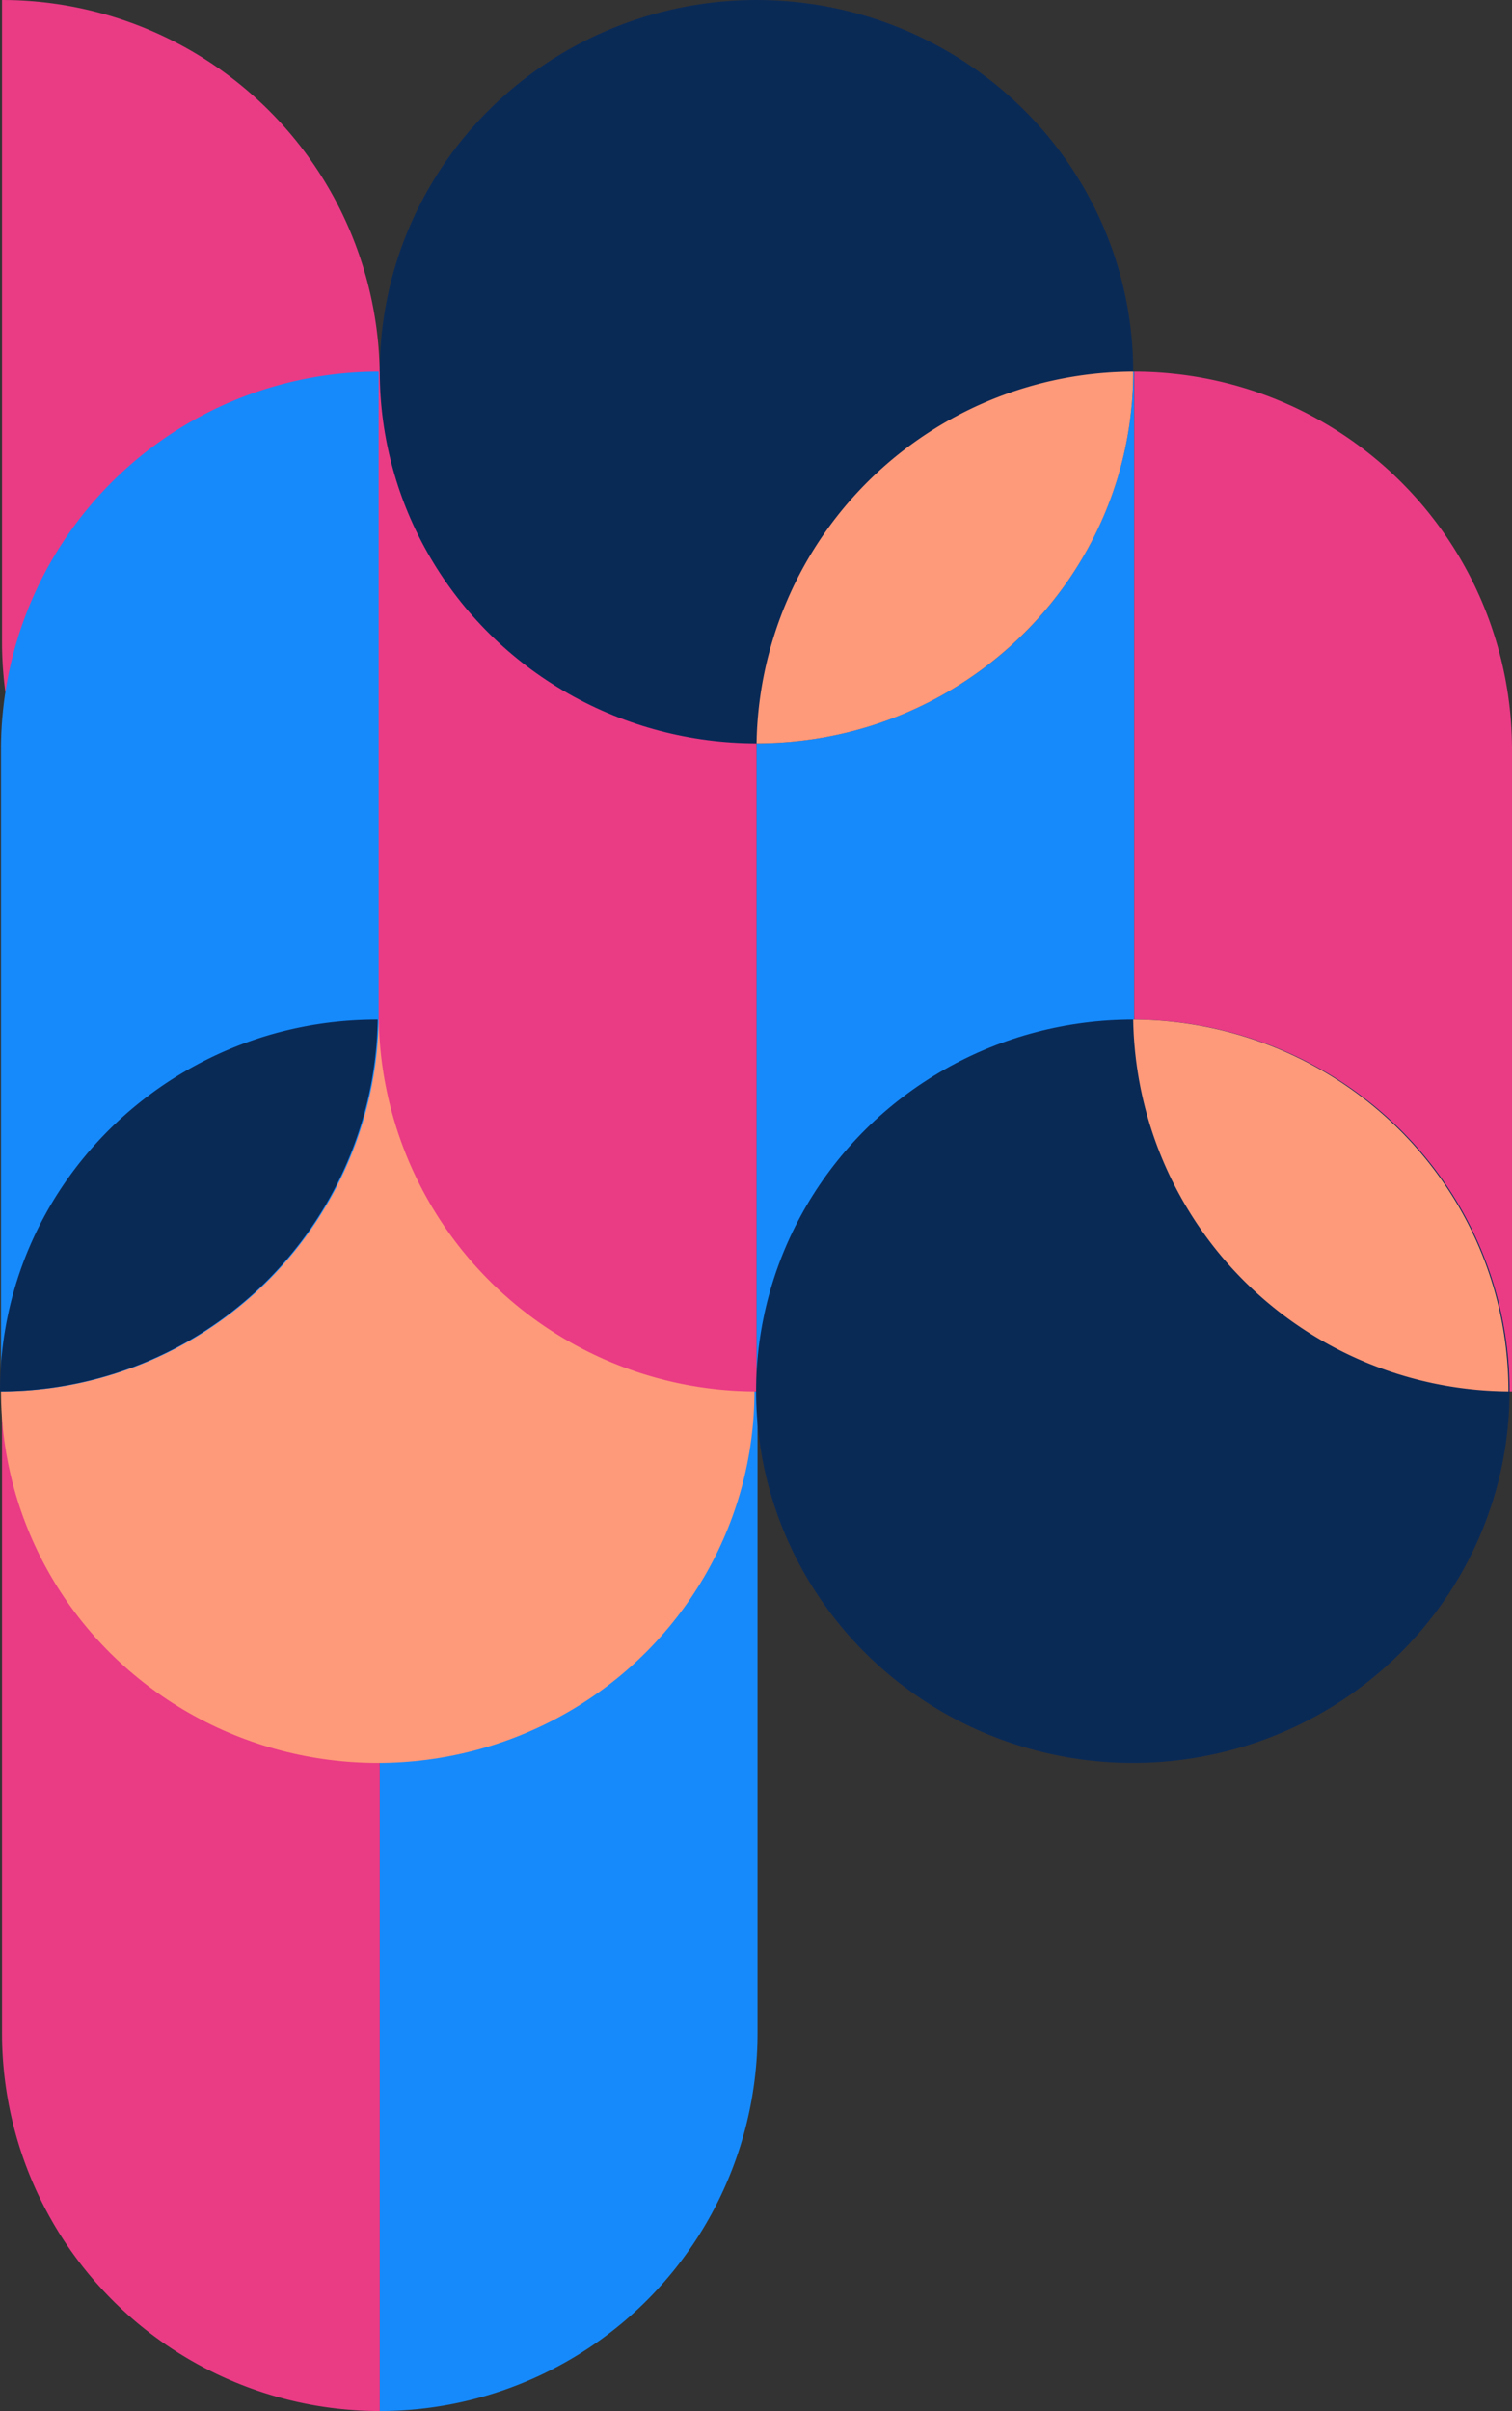 <svg xmlns="http://www.w3.org/2000/svg" width="414.967" height="661.468">
    <rect width="100%" height="100%" fill="#333333" stroke="none"/>
    <defs>
        <style>
            .cls-1{fill:none;stroke:#f3f2f7;stroke-width:2px}.cls-2{fill:#168afa}.cls-3{fill:#ea3b85}.cls-4{fill:#fe9979}.cls-5{fill:#0a2a56}
        </style>
    </defs>
    <g id="Group_2941" data-name="Group 2941">
        <g id="Hamburger" transform="translate(94.461 155.823)">
            <path id="Line_768" data-name="Line 768" class="cls-1" d="M19.002 0H0"/>
            <path id="Line_769" data-name="Line 769" class="cls-1" transform="translate(0 6.182)" d="M19.002 0H0"/>
            <path id="Line_770" data-name="Line 770" class="cls-1" transform="translate(0 12.364)" d="M19.002 0H0"/>
        </g>
        <path id="Path_2279" data-name="Path 2279" class="cls-2" d="M0 279.756a103.674 103.674 0 0 0 103.674-103.674V0A103.674 103.674 0 0 0 0 103.674z" transform="translate(104.226 381.712)"/>
        <path id="Path_2270" data-name="Path 2270" class="cls-3" d="M0 0a103.674 103.674 0 0 1 103.674 103.674v176.082A103.674 103.674 0 0 1 0 176.082z" transform="translate(.552 .001)"/>
        <path id="Path_2280" data-name="Path 2280" class="cls-3" d="M103.674 279.756A103.674 103.674 0 0 1 0 176.082V0a103.674 103.674 0 0 1 103.674 103.674z" transform="translate(.552 381.712)"/>
        <ellipse id="Ellipse_793" data-name="Ellipse 793" class="cls-4" cx="103.392" cy="101.956" rx="103.392" ry="101.956" transform="translate(.27 279.757)"/>
        <path id="Path_2267" data-name="Path 2267" class="cls-2" d="M103.674 0A103.674 103.674 0 0 0 0 103.674v176.082a103.674 103.674 0 0 0 103.674-103.674z" transform="translate(207.618 101.956)"/>
        <path id="Path_2269" data-name="Path 2269" class="cls-2" d="M103.674 0A103.674 103.674 0 0 0 0 103.674v176.082a103.674 103.674 0 0 0 103.674-103.674z" transform="translate(.27 101.956)"/>
        <path id="Path_2266" data-name="Path 2266" class="cls-3" d="M0 0a103.674 103.674 0 0 1 103.674 103.674v176.082A103.674 103.674 0 0 1 0 176.082z" transform="translate(311.292 101.956)"/>
        <path id="Path_2268" data-name="Path 2268" class="cls-3" d="M0 0a103.674 103.674 0 0 1 103.674 103.674v176.082A103.674 103.674 0 0 1 0 176.082z" transform="translate(103.944 101.956)"/>
        <ellipse id="Ellipse_791" data-name="Ellipse 791" class="cls-5" cx="103.392" cy="101.956" rx="103.392" ry="101.956" transform="translate(104.226)"/>
        <ellipse id="Ellipse_794" data-name="Ellipse 794" class="cls-5" cx="103.392" cy="101.956" rx="103.392" ry="101.956" transform="translate(207.506 279.756)"/>
        <path id="Intersection_35" data-name="Intersection 35" class="cls-4" d="M0 101.956A103.674 103.674 0 0 0 103.378 0C46.282.005 0 45.65 0 101.956z" transform="rotate(180 155.505 101.956)"/>
        <path id="Intersection_36" data-name="Intersection 36" class="cls-4" d="M102.983 101.953A103.675 103.675 0 0 0 0 0c0 56.174 46.069 101.736 102.983 101.953z" transform="rotate(180 206.996 190.855)"/>
        <path id="Intersection_37" data-name="Intersection 37" class="cls-5" d="M0 101.955h.269c57.1 0 103.392-45.646 103.392-101.955A103.672 103.672 0 0 0 0 101.955z" transform="rotate(180 51.83 190.856)"/>
    </g>
</svg>
